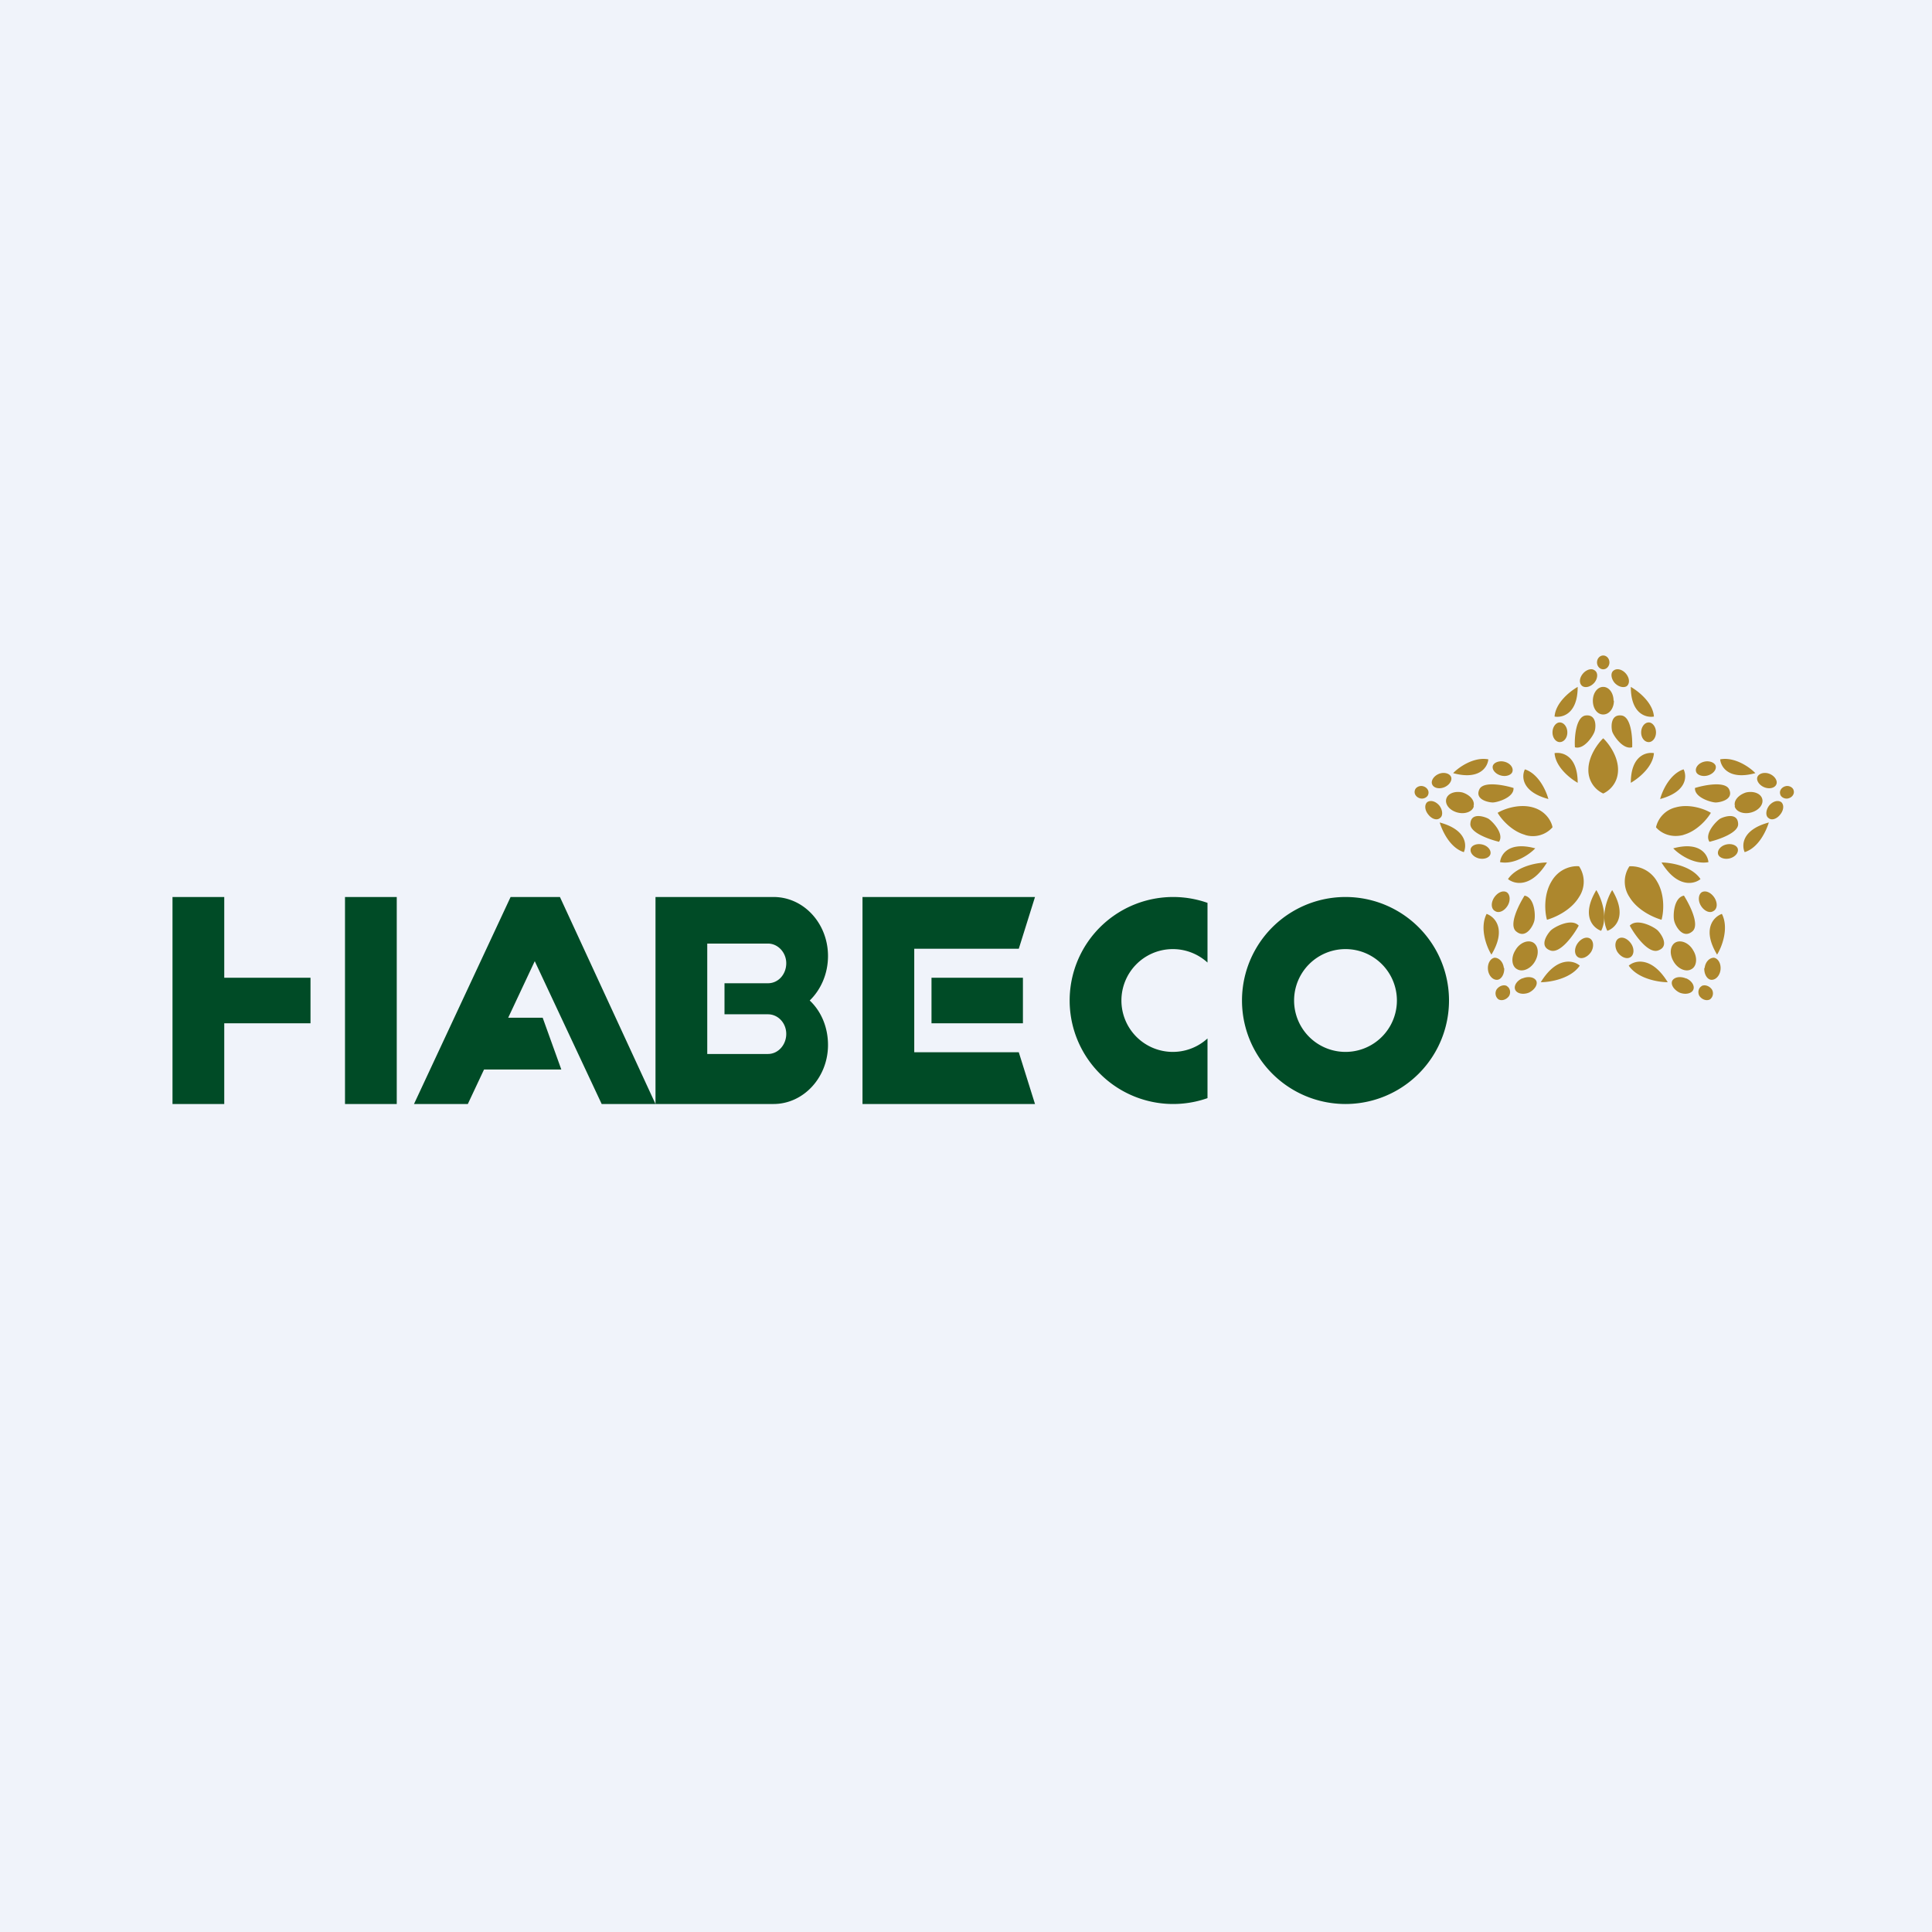 <!-- by TradingView --><svg width="56" height="56" viewBox="0 0 56 56" xmlns="http://www.w3.org/2000/svg"><path fill="#F0F3FA" d="M0 0h56v56H0z"/><path d="M46.47 19.4c.1 0 .18-.09.18-.2 0-.11-.08-.2-.18-.2-.1 0-.18.09-.18.2 0 .11.08.2.18.2Zm-.74.51c-.21.12-.64.45-.67.86.23.04.67-.08.67-.86Zm.22.83c-.27.05-.32.63-.3.92.27.08.54-.35.57-.46.04-.11.07-.51-.27-.46Zm1.06 0c.27.05.31.63.3.92-.27.08-.55-.35-.58-.46-.03-.11-.06-.51.28-.46Zm-1.28 1.95c-.21-.12-.64-.45-.67-.86.23-.04.67.08.67.86Zm1.54-2.78c.21.12.64.45.67.86-.23.04-.67-.08-.67-.86Zm0 2.78c.21-.12.64-.45.67-.86-.23-.04-.67.08-.67.86Zm-1.23-.38c0-.4.29-.78.43-.91.14.13.43.5.43.91 0 .42-.29.63-.43.69a.74.74 0 0 1-.43-.69Zm.74-2c0 .23-.14.4-.31.4-.17 0-.3-.17-.3-.4 0-.22.13-.4.3-.4.17 0 .3.18.3.4Zm-1.35.92c0 .16-.1.28-.22.28-.11 0-.21-.12-.21-.28 0-.16.1-.29.21-.29.12 0 .22.13.22.29Zm.44-1.34c.1.06.25.01.35-.11.1-.13.1-.29 0-.35-.09-.07-.25-.02-.35.11-.1.13-.1.28 0 .35Zm.92-.11c.1.12.26.17.36.11.09-.07.09-.22-.01-.35-.1-.13-.26-.18-.36-.11-.1.06-.09.22.01.35Zm1 1.73c.11 0 .21-.12.21-.28 0-.16-.1-.29-.21-.29-.12 0-.22.13-.22.29 0 .16.1.28.22.28ZM50.88 22.41c-.16-.17-.6-.48-1.02-.4.02.22.25.61 1.02.4Zm-.76.47c-.11-.24-.7-.13-.99-.04-.02.28.48.42.6.42s.53-.08.39-.38Zm1.48.14c-.03-.1.04-.2.15-.23.1-.03.22.03.24.12.03.1-.04.2-.15.23-.1.03-.22-.03-.24-.12Zm-.33.82c-.07.23-.29.73-.7.86-.09-.2-.08-.65.7-.86Zm-1.72.56c.29-.07.86-.27.83-.53-.02-.33-.41-.2-.52-.14-.1.06-.47.43-.31.67Zm-1.05.19c.16.17.6.48 1.02.4-.02-.22-.25-.61-1.02-.4Zm-.38-1.43c.06-.23.28-.73.68-.86.1.2.1.65-.68.86Zm.67 1.04c.41-.11.71-.48.8-.64-.16-.1-.6-.27-1.01-.16a.77.77 0 0 0-.58.58c.1.12.38.33.8.22Zm1.5-.83c-.05-.16.1-.33.32-.4.22-.05.43.03.47.19.04.16-.1.33-.32.39s-.44-.02-.48-.18Zm-.26 1.11c-.16.04-.26.17-.23.28.03.1.18.16.34.12.15-.04.26-.16.23-.28-.03-.1-.18-.16-.34-.12Zm1.25-1.13c-.1.13-.11.3-.02.36.09.08.24.03.34-.1.1-.12.12-.28.03-.36-.1-.07-.25-.02-.35.1Zm-.14-.53c-.15-.06-.24-.2-.2-.3.04-.1.2-.15.35-.09.15.06.24.2.2.3-.04.11-.2.15-.35.09Zm-1.75-.74c-.16.04-.26.17-.23.28.02.1.18.16.33.12.16-.04.27-.17.24-.28-.03-.1-.19-.16-.34-.12Zm-7.27.33c.16-.17.6-.48 1.02-.4-.02.22-.25.61-1.02.4Zm.76.47c.11-.24.7-.13.99-.04.02.28-.48.42-.6.42s-.53-.08-.39-.38Zm-1.48.14c.03-.1-.04-.2-.15-.23-.1-.03-.22.03-.24.12-.03.1.04.2.15.23.1.03.22-.03.24-.12Zm.33.82c.07.23.29.73.7.86.09-.2.08-.65-.7-.86Zm1.72.56c-.29-.07-.86-.27-.83-.53.02-.33.41-.2.52-.14.1.06.47.43.31.67Zm1.05.19c-.16.17-.6.48-1.02.4.02-.22.25-.61 1.02-.4Zm.38-1.43c-.06-.23-.28-.73-.68-.86-.1.2-.1.65.68.86Zm-.67 1.04c-.41-.11-.71-.48-.8-.64.16-.1.6-.27 1.01-.16.41.11.56.44.58.58a.76.76 0 0 1-.8.22Zm-1.5-.83c.05-.16-.1-.33-.32-.4-.22-.05-.43.03-.47.19-.04.16.1.33.32.39s.44-.02.48-.18Zm.26 1.11c.16.04.26.17.23.28-.03.1-.18.16-.34.12-.15-.04-.26-.16-.23-.28.03-.1.18-.16.34-.12Zm-1.25-1.13c.1.13.11.3.02.36-.09.08-.24.03-.34-.1-.1-.12-.12-.28-.03-.36.1-.07.25-.02.35.1Zm.14-.53c.15-.06.24-.2.2-.3-.04-.1-.2-.15-.35-.09-.15.06-.24.2-.2.3.04.11.2.15.35.09Zm1.75-.74c.16.04.26.17.23.28-.02.1-.18.16-.33.12-.16-.04-.27-.17-.24-.28.03-.1.19-.16.34-.12ZM48.16 25c.27 0 .87.1 1.13.48-.18.15-.67.27-1.13-.48Zm-1.43.8c-.14.22-.35.77-.14 1.18.23-.08.59-.43.14-1.18ZM49.05 27c.23-.18-.07-.77-.24-1.04-.31.06-.32.62-.28.74.03.13.24.53.52.3Zm-1.81-.17c.15.28.54.82.82.72.35-.12.08-.49-.01-.58-.1-.1-.6-.37-.81-.14Zm1.1 1.64c-.27 0-.87-.1-1.13-.48.18-.16.67-.27 1.13.48Zm.98.11c.1-.05.23 0 .3.1.06.1.03.23-.06.29-.1.05-.23 0-.3-.1-.06-.1-.03-.24.07-.29Zm.45-.91c.14-.22.35-.77.14-1.18-.23.08-.59.43-.14 1.18ZM47.23 26c.24.4.72.6.93.66.06-.2.11-.71-.13-1.11a.87.87 0 0 0-.8-.44.8.8 0 0 0 0 .89Zm1.33 1.32c.16-.09.4.01.52.23.13.21.1.46-.05.54-.16.1-.4-.01-.52-.22-.13-.22-.1-.46.05-.55Zm-1.27.05c-.1-.16-.26-.23-.37-.17-.11.06-.13.24-.04.39.1.15.26.22.37.16.11-.06.13-.23.04-.38Zm1.58.99c-.17-.07-.34-.04-.4.07-.05.11.05.26.21.34.17.07.35.03.4-.08.05-.11-.04-.26-.2-.33Zm.54-.3c.02-.18.14-.3.27-.3.12.02.21.17.19.35-.02.17-.14.3-.27.29-.12-.01-.21-.17-.2-.34Zm.29-2.03c-.1-.16-.26-.23-.37-.17-.1.06-.12.24-.03.39.09.15.25.23.36.16.12-.06.13-.23.04-.38ZM44.84 25c-.27 0-.87.1-1.13.48.18.15.67.27 1.13-.48Zm1.43.8c.14.22.35.77.14 1.18-.23-.08-.59-.43-.14-1.18ZM43.95 27c-.23-.18.07-.77.24-1.04.31.06.32.62.28.74-.03.13-.24.53-.52.3Zm1.81-.17c-.15.28-.54.82-.82.72-.35-.12-.08-.49.01-.58.1-.1.6-.37.81-.14Zm-1.1 1.64c.27 0 .87-.1 1.13-.48-.18-.16-.67-.27-1.13.48Zm-.98.11c-.1-.05-.23 0-.3.1-.06.1-.03.23.06.29.1.05.23 0 .3-.1.06-.1.03-.24-.07-.29Zm-.45-.91c-.14-.22-.35-.77-.14-1.18.23.08.59.43.14 1.18ZM45.77 26c-.24.4-.72.6-.93.66-.06-.2-.11-.71.13-1.11.23-.4.63-.46.8-.44a.8.8 0 0 1 0 .89Zm-1.33 1.32c-.16-.09-.4.01-.52.23-.13.21-.1.46.05.54.16.1.4-.01.52-.22.13-.22.1-.46-.05-.55Zm1.27.05c.1-.16.26-.23.37-.17.11.06.13.24.04.39-.1.15-.26.22-.37.16-.11-.06-.13-.23-.04-.38Zm-1.58.99c.17-.07.34-.04.4.07.05.11-.05.26-.21.34-.17.07-.35.03-.4-.08-.05-.11.04-.26.2-.33Zm-.54-.3c-.02-.18-.14-.3-.27-.3-.12.02-.21.17-.19.35.02.17.14.3.27.29.12-.01.21-.17.2-.34Zm-.29-2.03c.1-.16.26-.23.37-.17.1.06.12.24.03.39-.09.15-.25.23-.36.16-.12-.06-.13-.23-.04-.38Z" fill="#AD872D"/><path d="M10 26h1.5v6H10v-6ZM25 26v6h5l-.47-1.5H26.5v-3h3.03L30 26h-5Z" fill="#004B26"/><path d="M29.65 29.66v-1.32H27v1.32h2.65ZM6.5 26H5v6h1.5v-2.34H9v-1.32H6.5V26Z" fill="#004B26"/><path fill-rule="evenodd" d="M22.42 26H19v6h3.42c.87 0 1.58-.77 1.58-1.71 0-.52-.2-.98-.53-1.29.32-.31.53-.77.53-1.29 0-.94-.7-1.71-1.58-1.71Zm-.16 1.35H20.5v3.2h1.76c.3 0 .53-.27.53-.58 0-.32-.24-.57-.53-.57H21v-.9h1.26c.3 0 .53-.26.53-.58 0-.31-.24-.57-.53-.57ZM39 32a3 3 0 1 0 0-6 3 3 0 0 0 0 6Zm0-1.51a1.49 1.49 0 1 0 0-2.98 1.49 1.49 0 0 0 0 2.98Z" fill="#004B26"/><path d="M14.8 26h1.43L19 32h-1.56l-1.94-4.14-.77 1.64h1l.54 1.5h-2.24l-.47 1H12l2.8-6ZM35 26.17a3 3 0 1 0 0 5.66V30.1a1.49 1.49 0 1 1 0-2.2v-1.73Z" fill="#004B26"/></svg>
